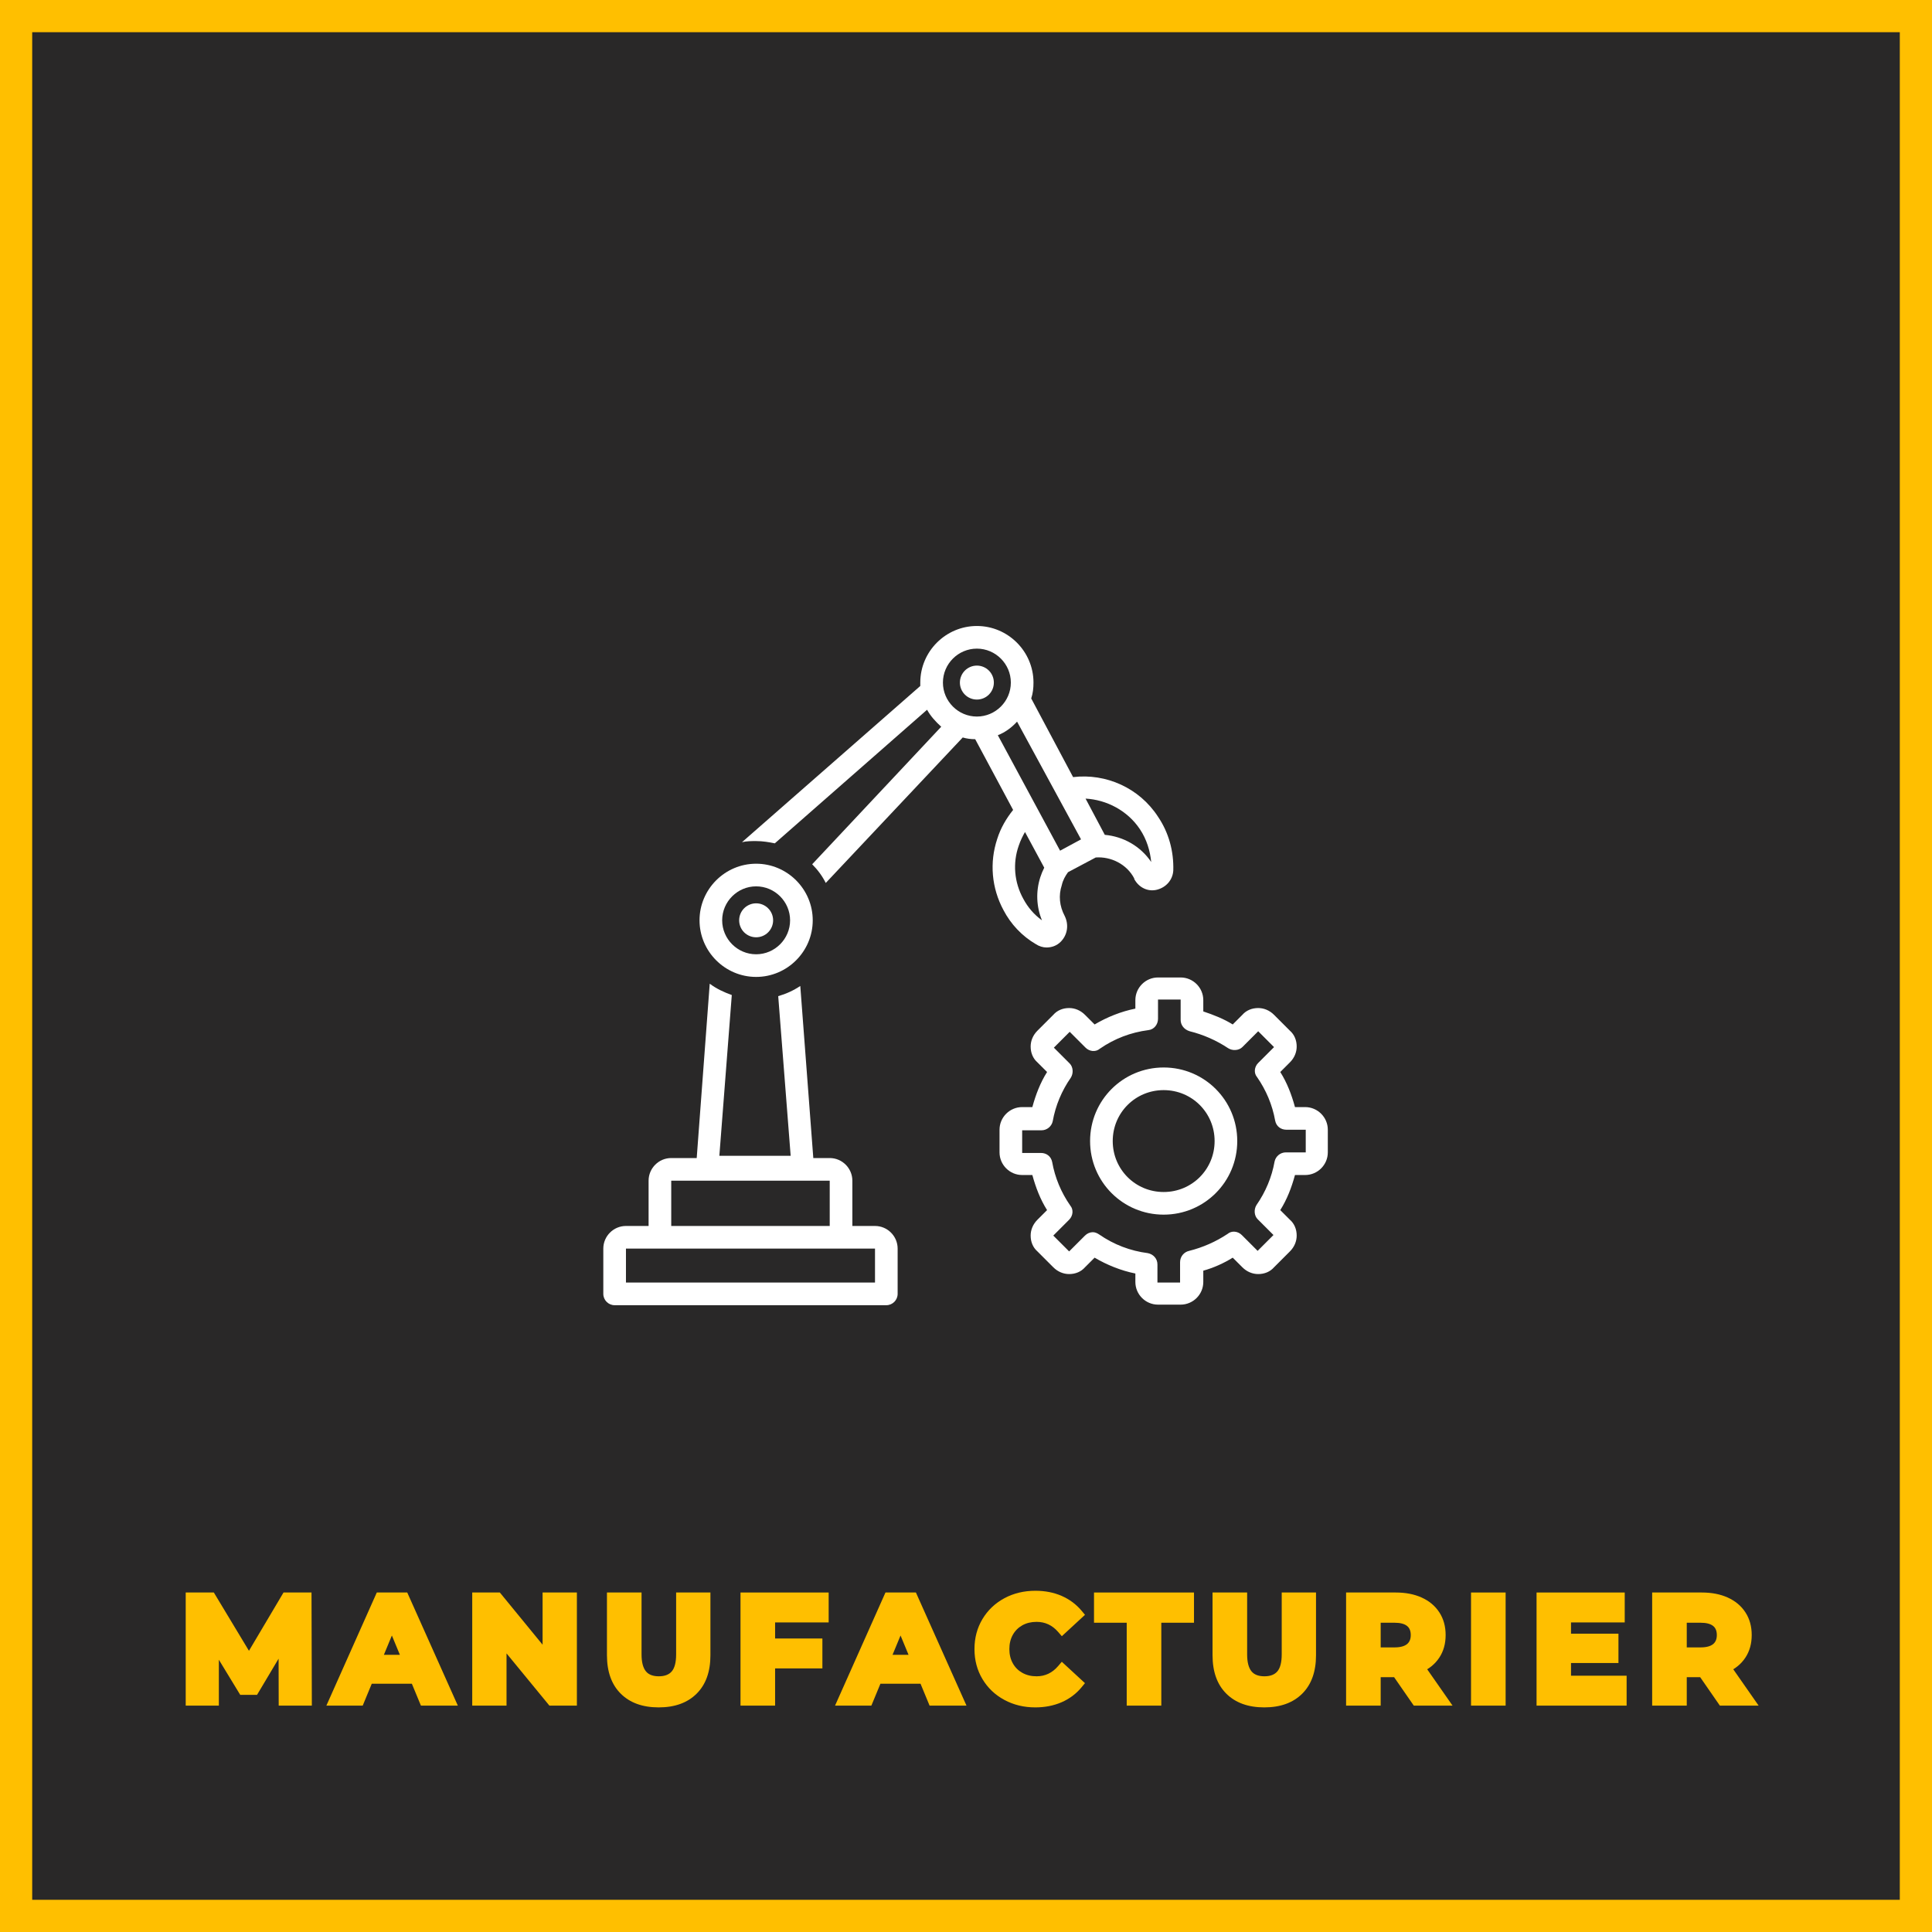 <svg xmlns="http://www.w3.org/2000/svg" xmlns:xlink="http://www.w3.org/1999/xlink" width="600" zoomAndPan="magnify" viewBox="0 0 450 450" height="600" preserveAspectRatio="xMidYMid meet" version="1.2"><defs><clipPath id="71e3bd5dae"><path d="M 172 145.805 L 274 145.805 L 274 221 L 172 221 Z M 172 145.805 "/></clipPath><clipPath id="4f766d8cab"><path d="M 140.523 229 L 210 229 L 210 304.055 L 140.523 304.055 Z M 140.523 229 "/></clipPath><clipPath id="e3ac62ff8a"><path d="M 232 227 L 309.273 227 L 309.273 304 L 232 304 Z M 232 227 "/></clipPath></defs><g id="a8523c67ae"><rect x="0" width="450" y="0" height="450" style="fill:#ffffff;fill-opacity:1;stroke:none;"/><rect x="0" width="450" y="0" height="450" style="fill:#292828;fill-opacity:1;stroke:none;"/><g style="fill:#ffbf00;fill-opacity:1;"><g transform="translate(41.709, 396)"><path style="stroke:none" d="M 23.203 0.004 L 23.168 -14.277 L 24.445 -14.277 L 25.539 -13.625 L 18.164 -1.242 L 14.242 -1.242 L 6.898 -13.309 L 7.988 -13.973 L 9.266 -13.973 L 9.266 1.273 L 1.547 1.273 L 1.547 -25.074 L 8.098 -25.074 L 17.379 -9.668 L 16.285 -9.008 L 15.188 -9.66 L 24.328 -25.074 L 30.848 -25.074 L 30.926 1.273 L 23.207 1.273 Z M 25.754 -0.004 L 24.477 0 L 24.477 -1.273 L 29.645 -1.273 L 29.645 0 L 28.371 0.004 L 28.305 -23.793 L 29.578 -23.797 L 29.578 -22.523 L 25.055 -22.523 L 25.055 -23.797 L 26.152 -23.148 L 16.293 -6.523 L 6.285 -23.141 L 7.379 -23.797 L 7.379 -22.523 L 2.82 -22.523 L 2.82 -23.797 L 4.098 -23.797 L 4.098 0 L 2.82 0 L 2.82 -1.273 L 7.988 -1.273 L 7.988 0 L 6.715 0 L 6.715 -18.523 L 16.047 -3.18 L 14.957 -2.516 L 14.957 -3.789 L 17.441 -3.789 L 17.441 -2.516 L 16.344 -3.168 L 25.707 -18.895 Z M 25.754 -0.004 "/></g></g><g style="fill:#ffbf00;fill-opacity:1;"><g transform="translate(78.29, 396)"><path style="stroke:none" d="M 18.496 -3.824 L 7.445 -3.824 L 7.445 -5.102 L 8.625 -4.613 L 6.191 1.273 L -2.27 1.273 L 9.473 -25.074 L 16.566 -25.074 L 28.348 1.273 L 19.75 1.273 L 17.316 -4.613 L 18.496 -5.102 Z M 19.348 -6.375 L 21.781 -0.488 L 20.602 0 L 20.602 -1.273 L 26.383 -1.273 L 26.383 0 L 25.219 0.52 L 14.578 -23.277 L 15.742 -23.797 L 15.742 -22.523 L 10.301 -22.523 L 10.301 -23.797 L 11.465 -23.277 L 0.859 0.52 L -0.305 0 L -0.305 -1.273 L 5.336 -1.273 L 5.336 0 L 4.16 -0.488 L 6.594 -6.375 Z M 15.582 -8.793 L 11.809 -17.906 L 12.988 -18.395 L 14.164 -17.906 L 10.391 -8.793 L 9.215 -9.281 L 9.215 -10.555 L 16.762 -10.555 L 16.762 -9.281 Z M 18.668 -8.008 L 7.305 -8.008 L 12.988 -21.727 L 17.938 -9.77 Z M 18.668 -8.008 "/></g></g><g style="fill:#ffbf00;fill-opacity:1;"><g transform="translate(108.445, 396)"><path style="stroke:none" d="M 25.922 -23.797 L 25.922 1.273 L 19.523 1.273 L 7.277 -13.641 L 8.262 -14.449 L 9.535 -14.449 L 9.535 1.273 L 1.547 1.273 L 1.547 -25.074 L 7.98 -25.074 L 20.195 -10.156 L 19.207 -9.348 L 17.934 -9.348 L 17.934 -25.074 L 25.922 -25.074 Z M 23.375 -23.797 L 24.648 -23.797 L 24.648 -22.523 L 19.207 -22.523 L 19.207 -23.797 L 20.484 -23.797 L 20.484 -5.781 L 6.391 -22.992 L 7.379 -23.797 L 7.379 -22.523 L 2.82 -22.523 L 2.82 -23.797 L 4.098 -23.797 L 4.098 0 L 2.82 0 L 2.82 -1.273 L 8.262 -1.273 L 8.262 0 L 6.988 0 L 6.988 -18.012 L 21.113 -0.809 L 20.125 0 L 20.125 -1.273 L 24.648 -1.273 L 24.648 0 L 23.375 0 Z M 23.375 -23.797 "/></g></g><g style="fill:#ffbf00;fill-opacity:1;"><g transform="translate(140.027, 396)"><path style="stroke:none" d="M 13.395 1.684 C 9.645 1.684 6.699 0.617 4.559 -1.508 C 2.414 -3.641 1.344 -6.629 1.344 -10.473 L 1.344 -25.074 L 9.402 -25.074 L 9.402 -10.676 C 9.402 -8.852 9.746 -7.523 10.434 -6.695 C 11.062 -5.938 12.059 -5.559 13.43 -5.559 C 14.766 -5.559 15.762 -5.93 16.414 -6.672 C 17.109 -7.465 17.457 -8.797 17.457 -10.676 L 17.457 -25.074 L 25.445 -25.074 L 25.445 -10.473 C 25.445 -6.629 24.375 -3.641 22.23 -1.508 C 20.09 0.617 17.145 1.684 13.395 1.684 Z M 13.395 -0.867 C 16.445 -0.867 18.789 -1.684 20.434 -3.316 C 22.078 -4.949 22.898 -7.336 22.898 -10.473 L 22.898 -23.797 L 24.172 -23.797 L 24.172 -22.523 L 18.734 -22.523 L 18.734 -23.797 L 20.008 -23.797 L 20.008 -10.676 C 20.008 -8.156 19.449 -6.262 18.332 -4.988 C 17.168 -3.668 15.535 -3.008 13.43 -3.008 C 11.262 -3.008 9.609 -3.695 8.469 -5.066 C 7.391 -6.367 6.852 -8.238 6.852 -10.676 L 6.852 -23.797 L 8.125 -23.797 L 8.125 -22.523 L 2.617 -22.523 L 2.617 -23.797 L 3.895 -23.797 L 3.895 -10.473 C 3.895 -7.336 4.715 -4.949 6.355 -3.316 C 8 -1.684 10.348 -0.867 13.395 -0.867 Z M 13.395 -0.867 "/></g></g><g style="fill:#ffbf00;fill-opacity:1;"><g transform="translate(170.93, 396)"><path style="stroke:none" d="M 9.605 -19.379 L 9.605 -13.09 L 8.328 -13.09 L 8.328 -14.363 L 20.621 -14.363 L 20.621 -7.395 L 8.328 -7.395 L 8.328 -8.668 L 9.605 -8.668 L 9.605 1.273 L 1.547 1.273 L 1.547 -25.074 L 22.082 -25.074 L 22.082 -18.105 L 8.328 -18.105 L 8.328 -19.379 Z M 7.055 -20.652 L 20.805 -20.652 L 20.805 -19.379 L 19.531 -19.379 L 19.531 -23.797 L 20.805 -23.797 L 20.805 -22.523 L 2.82 -22.523 L 2.82 -23.797 L 4.098 -23.797 L 4.098 0 L 2.82 0 L 2.82 -1.273 L 8.328 -1.273 L 8.328 0 L 7.055 0 L 7.055 -9.945 L 19.344 -9.945 L 19.344 -8.668 L 18.07 -8.668 L 18.07 -13.09 L 19.344 -13.09 L 19.344 -11.812 L 7.055 -11.812 Z M 7.055 -20.652 "/></g></g><g style="fill:#ffbf00;fill-opacity:1;"><g transform="translate(196.768, 396)"><path style="stroke:none" d="M 18.496 -3.824 L 7.445 -3.824 L 7.445 -5.102 L 8.625 -4.613 L 6.191 1.273 L -2.27 1.273 L 9.473 -25.074 L 16.566 -25.074 L 28.348 1.273 L 19.75 1.273 L 17.316 -4.613 L 18.496 -5.102 Z M 19.348 -6.375 L 21.781 -0.488 L 20.602 0 L 20.602 -1.273 L 26.383 -1.273 L 26.383 0 L 25.219 0.52 L 14.578 -23.277 L 15.742 -23.797 L 15.742 -22.523 L 10.301 -22.523 L 10.301 -23.797 L 11.465 -23.277 L 0.859 0.52 L -0.305 0 L -0.305 -1.273 L 5.336 -1.273 L 5.336 0 L 4.16 -0.488 L 6.594 -6.375 Z M 15.582 -8.793 L 11.809 -17.906 L 12.988 -18.395 L 14.164 -17.906 L 10.391 -8.793 L 9.215 -9.281 L 9.215 -10.555 L 16.762 -10.555 L 16.762 -9.281 Z M 18.668 -8.008 L 7.305 -8.008 L 12.988 -21.727 L 17.938 -9.77 Z M 18.668 -8.008 "/></g></g><g style="fill:#ffbf00;fill-opacity:1;"><g transform="translate(226.923, 396)"><path style="stroke:none" d="M 14.211 1.684 C 11.57 1.684 9.18 1.105 7.027 -0.051 C 4.863 -1.215 3.156 -2.832 1.914 -4.902 C 0.672 -6.973 0.051 -9.305 0.051 -11.898 C 0.051 -14.492 0.672 -16.824 1.914 -18.895 C 3.156 -20.965 4.863 -22.582 7.027 -23.75 C 9.18 -24.902 11.582 -25.48 14.246 -25.48 C 16.484 -25.48 18.52 -25.082 20.348 -24.289 C 22.195 -23.48 23.754 -22.32 25.016 -20.809 L 25.793 -19.875 L 20.398 -14.898 L 19.535 -15.891 C 18.18 -17.457 16.508 -18.238 14.516 -18.238 C 13.266 -18.238 12.156 -17.969 11.195 -17.434 C 10.25 -16.902 9.512 -16.168 8.984 -15.223 C 8.445 -14.258 8.176 -13.152 8.176 -11.898 C 8.176 -10.648 8.445 -9.539 8.984 -8.578 C 9.512 -7.633 10.25 -6.895 11.195 -6.367 C 12.156 -5.828 13.266 -5.559 14.516 -5.559 C 16.504 -5.559 18.176 -6.352 19.531 -7.934 L 20.391 -8.941 L 25.785 -3.965 L 25.023 -3.035 C 23.758 -1.492 22.191 -0.316 20.328 0.492 C 18.488 1.285 16.449 1.684 14.211 1.684 Z M 14.211 -0.867 C 16.098 -0.867 17.797 -1.195 19.316 -1.852 C 20.801 -2.492 22.047 -3.426 23.051 -4.648 L 24.035 -3.84 L 23.172 -2.906 L 19.637 -6.168 L 20.5 -7.105 L 21.469 -6.277 C 19.605 -4.098 17.289 -3.008 14.516 -3.008 C 12.824 -3.008 11.301 -3.387 9.953 -4.141 C 8.586 -4.902 7.52 -5.969 6.758 -7.332 C 6.004 -8.684 5.625 -10.203 5.625 -11.898 C 5.625 -13.594 6.004 -15.117 6.758 -16.465 C 7.52 -17.832 8.586 -18.895 9.953 -19.66 C 11.301 -20.414 12.824 -20.789 14.516 -20.789 C 17.285 -20.789 19.602 -19.715 21.465 -17.562 L 20.5 -16.727 L 19.637 -17.664 L 23.172 -20.926 L 24.035 -19.992 L 23.059 -19.176 C 22.051 -20.379 20.809 -21.305 19.328 -21.949 C 17.824 -22.605 16.129 -22.93 14.246 -22.93 C 12.012 -22.93 10.008 -22.453 8.234 -21.504 C 6.48 -20.559 5.105 -19.254 4.102 -17.582 C 3.102 -15.914 2.602 -14.02 2.602 -11.898 C 2.602 -9.777 3.102 -7.883 4.102 -6.215 C 5.105 -4.547 6.48 -3.238 8.234 -2.297 C 10.008 -1.344 12 -0.867 14.211 -0.867 Z M 14.211 -0.867 "/></g></g><g style="fill:#ffbf00;fill-opacity:1;"><g transform="translate(255.956, 396)"><path style="stroke:none" d="M 7.75 -18.035 L -1.141 -18.035 L -1.141 -25.074 L 22.148 -25.074 L 22.148 -18.035 L 13.258 -18.035 L 13.258 -19.312 L 14.535 -19.312 L 14.535 1.273 L 6.477 1.273 L 6.477 -19.312 L 7.75 -19.312 Z M 9.027 -20.586 L 9.027 0 L 7.75 0 L 7.75 -1.273 L 13.258 -1.273 L 13.258 0 L 11.984 0 L 11.984 -20.586 L 20.875 -20.586 L 20.875 -19.312 L 19.598 -19.312 L 19.598 -23.797 L 20.875 -23.797 L 20.875 -22.523 L 0.137 -22.523 L 0.137 -23.797 L 1.41 -23.797 L 1.41 -19.312 L 0.137 -19.312 L 0.137 -20.586 Z M 9.027 -20.586 "/></g></g><g style="fill:#ffbf00;fill-opacity:1;"><g transform="translate(281.08, 396)"><path style="stroke:none" d="M 13.395 1.684 C 9.645 1.684 6.699 0.617 4.559 -1.508 C 2.414 -3.641 1.344 -6.629 1.344 -10.473 L 1.344 -25.074 L 9.402 -25.074 L 9.402 -10.676 C 9.402 -8.852 9.746 -7.523 10.434 -6.695 C 11.062 -5.938 12.059 -5.559 13.43 -5.559 C 14.766 -5.559 15.762 -5.93 16.414 -6.672 C 17.109 -7.465 17.457 -8.797 17.457 -10.676 L 17.457 -25.074 L 25.445 -25.074 L 25.445 -10.473 C 25.445 -6.629 24.375 -3.641 22.23 -1.508 C 20.09 0.617 17.145 1.684 13.395 1.684 Z M 13.395 -0.867 C 16.445 -0.867 18.789 -1.684 20.434 -3.316 C 22.078 -4.949 22.898 -7.336 22.898 -10.473 L 22.898 -23.797 L 24.172 -23.797 L 24.172 -22.523 L 18.734 -22.523 L 18.734 -23.797 L 20.008 -23.797 L 20.008 -10.676 C 20.008 -8.156 19.449 -6.262 18.332 -4.988 C 17.168 -3.668 15.535 -3.008 13.43 -3.008 C 11.262 -3.008 9.609 -3.695 8.469 -5.066 C 7.391 -6.367 6.852 -8.238 6.852 -10.676 L 6.852 -23.797 L 8.125 -23.797 L 8.125 -22.523 L 2.617 -22.523 L 2.617 -23.797 L 3.895 -23.797 L 3.895 -10.473 C 3.895 -7.336 4.715 -4.949 6.355 -3.316 C 8 -1.684 10.348 -0.867 13.395 -0.867 Z M 13.395 -0.867 "/></g></g><g style="fill:#ffbf00;fill-opacity:1;"><g transform="translate(311.983, 396)"><path style="stroke:none" d="M 16.938 0.727 L 12.348 -5.902 L 13.395 -6.629 L 13.395 -5.355 L 8.328 -5.355 L 8.328 -6.629 L 9.605 -6.629 L 9.605 1.273 L 1.547 1.273 L 1.547 -25.074 L 13.121 -25.074 C 15.414 -25.074 17.418 -24.684 19.141 -23.906 C 20.918 -23.102 22.297 -21.949 23.27 -20.445 C 24.246 -18.945 24.734 -17.184 24.734 -15.164 C 24.734 -13.137 24.238 -11.379 23.246 -9.887 C 22.258 -8.395 20.867 -7.262 19.07 -6.48 L 18.562 -7.648 L 19.609 -8.379 L 26.344 1.273 L 17.316 1.273 Z M 19.031 -0.727 L 17.984 0 L 17.984 -1.273 L 23.898 -1.273 L 23.898 0 L 22.855 0.73 L 16.625 -8.199 L 18.055 -8.82 C 19.387 -9.398 20.41 -10.223 21.121 -11.297 C 21.828 -12.363 22.184 -13.652 22.184 -15.164 C 22.184 -16.68 21.832 -17.977 21.133 -19.059 C 20.43 -20.141 19.414 -20.984 18.09 -21.582 C 16.703 -22.211 15.047 -22.523 13.121 -22.523 L 2.82 -22.523 L 2.82 -23.797 L 4.098 -23.797 L 4.098 0 L 2.82 0 L 2.82 -1.273 L 8.328 -1.273 L 8.328 0 L 7.055 0 L 7.055 -7.906 L 14.062 -7.906 Z M 16.609 -15.164 C 16.609 -16.102 16.332 -16.801 15.777 -17.258 C 15.152 -17.777 14.164 -18.035 12.816 -18.035 L 8.328 -18.035 L 8.328 -19.312 L 9.605 -19.312 L 9.605 -11.016 L 8.328 -11.016 L 8.328 -12.289 L 12.816 -12.289 C 14.16 -12.289 15.145 -12.555 15.77 -13.078 C 16.328 -13.551 16.609 -14.242 16.609 -15.164 Z M 19.156 -15.164 C 19.156 -13.453 18.574 -12.109 17.41 -11.129 C 16.312 -10.203 14.781 -9.738 12.816 -9.738 L 7.055 -9.738 L 7.055 -20.586 L 12.816 -20.586 C 14.777 -20.586 16.309 -20.129 17.406 -19.223 C 18.574 -18.254 19.156 -16.898 19.156 -15.164 Z M 19.156 -15.164 "/></g></g><g style="fill:#ffbf00;fill-opacity:1;"><g transform="translate(341.084, 396)"><path style="stroke:none" d="M 1.547 -25.074 L 9.605 -25.074 L 9.605 1.273 L 1.547 1.273 Z M 4.098 -22.523 L 4.098 -1.273 L 7.055 -1.273 L 7.055 -22.523 Z M 4.098 -22.523 "/></g></g><g style="fill:#ffbf00;fill-opacity:1;"><g transform="translate(356.348, 396)"><path style="stroke:none" d="M 22.523 -4.418 L 22.523 1.273 L 1.547 1.273 L 1.547 -25.074 L 22.082 -25.074 L 22.082 -18.105 L 8.297 -18.105 L 8.297 -19.379 L 9.57 -19.379 L 9.57 -14.211 L 8.297 -14.211 L 8.297 -15.484 L 20.621 -15.484 L 20.621 -8.652 L 8.297 -8.652 L 8.297 -9.926 L 9.57 -9.926 L 9.57 -4.418 L 8.297 -4.418 L 8.297 -5.695 L 22.523 -5.695 Z M 19.973 -4.418 L 21.25 -4.418 L 21.25 -3.145 L 7.02 -3.145 L 7.02 -11.203 L 19.344 -11.203 L 19.344 -9.926 L 18.07 -9.926 L 18.07 -14.211 L 19.344 -14.211 L 19.344 -12.938 L 7.02 -12.938 L 7.02 -20.652 L 20.805 -20.652 L 20.805 -19.379 L 19.531 -19.379 L 19.531 -23.797 L 20.805 -23.797 L 20.805 -22.523 L 2.82 -22.523 L 2.82 -23.797 L 4.098 -23.797 L 4.098 0 L 2.82 0 L 2.82 -1.273 L 21.25 -1.273 L 21.25 0 L 19.973 0 Z M 19.973 -4.418 "/></g></g><g style="fill:#ffbf00;fill-opacity:1;"><g transform="translate(383.274, 396)"><path style="stroke:none" d="M 16.938 0.727 L 12.348 -5.902 L 13.395 -6.629 L 13.395 -5.355 L 8.328 -5.355 L 8.328 -6.629 L 9.605 -6.629 L 9.605 1.273 L 1.547 1.273 L 1.547 -25.074 L 13.121 -25.074 C 15.414 -25.074 17.418 -24.684 19.141 -23.906 C 20.918 -23.102 22.297 -21.949 23.27 -20.445 C 24.246 -18.945 24.734 -17.184 24.734 -15.164 C 24.734 -13.137 24.238 -11.379 23.246 -9.887 C 22.258 -8.395 20.867 -7.262 19.07 -6.48 L 18.562 -7.648 L 19.609 -8.379 L 26.344 1.273 L 17.316 1.273 Z M 19.031 -0.727 L 17.984 0 L 17.984 -1.273 L 23.898 -1.273 L 23.898 0 L 22.855 0.73 L 16.625 -8.199 L 18.055 -8.82 C 19.387 -9.398 20.41 -10.223 21.121 -11.297 C 21.828 -12.363 22.184 -13.652 22.184 -15.164 C 22.184 -16.68 21.832 -17.977 21.133 -19.059 C 20.43 -20.141 19.414 -20.984 18.09 -21.582 C 16.703 -22.211 15.047 -22.523 13.121 -22.523 L 2.82 -22.523 L 2.82 -23.797 L 4.098 -23.797 L 4.098 0 L 2.82 0 L 2.82 -1.273 L 8.328 -1.273 L 8.328 0 L 7.055 0 L 7.055 -7.906 L 14.062 -7.906 Z M 16.609 -15.164 C 16.609 -16.102 16.332 -16.801 15.777 -17.258 C 15.152 -17.777 14.164 -18.035 12.816 -18.035 L 8.328 -18.035 L 8.328 -19.312 L 9.605 -19.312 L 9.605 -11.016 L 8.328 -11.016 L 8.328 -12.289 L 12.816 -12.289 C 14.16 -12.289 15.145 -12.555 15.77 -13.078 C 16.328 -13.551 16.609 -14.242 16.609 -15.164 Z M 19.156 -15.164 C 19.156 -13.453 18.574 -12.109 17.41 -11.129 C 16.312 -10.203 14.781 -9.738 12.816 -9.738 L 7.055 -9.738 L 7.055 -20.586 L 12.816 -20.586 C 14.777 -20.586 16.309 -20.129 17.406 -19.223 C 18.574 -18.254 19.156 -16.898 19.156 -15.164 Z M 19.156 -15.164 "/></g></g><g style="fill:#ffbf00;fill-opacity:1;"><g transform="translate(41.709, 396)"><path style="stroke:none" d="M 24.484 0 L 24.453 -14.281 L 17.438 -2.516 L 14.953 -2.516 L 7.984 -13.969 L 7.984 0 L 2.828 0 L 2.828 -23.797 L 7.375 -23.797 L 16.281 -9.016 L 25.062 -23.797 L 29.578 -23.797 L 29.641 0 Z M 24.484 0 "/></g></g><g style="fill:#ffbf00;fill-opacity:1;"><g transform="translate(78.29, 396)"><path style="stroke:none" d="M 18.5 -5.094 L 7.453 -5.094 L 5.344 0 L -0.312 0 L 10.297 -23.797 L 15.734 -23.797 L 26.391 0 L 20.609 0 Z M 16.766 -9.281 L 12.984 -18.391 L 9.219 -9.281 Z M 16.766 -9.281 "/></g></g><g style="fill:#ffbf00;fill-opacity:1;"><g transform="translate(108.445, 396)"><path style="stroke:none" d="M 24.656 -23.797 L 24.656 0 L 20.125 0 L 8.266 -14.453 L 8.266 0 L 2.828 0 L 2.828 -23.797 L 7.375 -23.797 L 19.203 -9.344 L 19.203 -23.797 Z M 24.656 -23.797 "/></g></g><g style="fill:#ffbf00;fill-opacity:1;"><g transform="translate(140.027, 396)"><path style="stroke:none" d="M 13.391 0.406 C 9.992 0.406 7.348 -0.531 5.453 -2.406 C 3.566 -4.289 2.625 -6.977 2.625 -10.469 L 2.625 -23.797 L 8.125 -23.797 L 8.125 -10.672 C 8.125 -6.41 9.895 -4.281 13.438 -4.281 C 15.156 -4.281 16.469 -4.797 17.375 -5.828 C 18.281 -6.859 18.734 -8.473 18.734 -10.672 L 18.734 -23.797 L 24.172 -23.797 L 24.172 -10.469 C 24.172 -6.977 23.223 -4.289 21.328 -2.406 C 19.441 -0.531 16.797 0.406 13.391 0.406 Z M 13.391 0.406 "/></g></g><g style="fill:#ffbf00;fill-opacity:1;"><g transform="translate(170.93, 396)"><path style="stroke:none" d="M 8.328 -19.375 L 8.328 -13.094 L 19.344 -13.094 L 19.344 -8.672 L 8.328 -8.672 L 8.328 0 L 2.828 0 L 2.828 -23.797 L 20.812 -23.797 L 20.812 -19.375 Z M 8.328 -19.375 "/></g></g><g style="fill:#ffbf00;fill-opacity:1;"><g transform="translate(196.768, 396)"><path style="stroke:none" d="M 18.5 -5.094 L 7.453 -5.094 L 5.344 0 L -0.312 0 L 10.297 -23.797 L 15.734 -23.797 L 26.391 0 L 20.609 0 Z M 16.766 -9.281 L 12.984 -18.391 L 9.219 -9.281 Z M 16.766 -9.281 "/></g></g><g style="fill:#ffbf00;fill-opacity:1;"><g transform="translate(226.923, 396)"><path style="stroke:none" d="M 14.219 0.406 C 11.789 0.406 9.594 -0.117 7.625 -1.172 C 5.664 -2.223 4.125 -3.68 3 -5.547 C 1.883 -7.422 1.328 -9.539 1.328 -11.906 C 1.328 -14.258 1.883 -16.367 3 -18.234 C 4.125 -20.109 5.664 -21.57 7.625 -22.625 C 9.594 -23.676 11.801 -24.203 14.25 -24.203 C 16.312 -24.203 18.176 -23.836 19.844 -23.109 C 21.508 -22.391 22.906 -21.348 24.031 -19.984 L 20.5 -16.734 C 18.895 -18.586 16.898 -19.516 14.516 -19.516 C 13.047 -19.516 11.734 -19.191 10.578 -18.547 C 9.422 -17.898 8.52 -17 7.875 -15.844 C 7.227 -14.688 6.906 -13.375 6.906 -11.906 C 6.906 -10.426 7.227 -9.109 7.875 -7.953 C 8.52 -6.797 9.422 -5.895 10.578 -5.25 C 11.734 -4.602 13.047 -4.281 14.516 -4.281 C 16.898 -4.281 18.895 -5.223 20.5 -7.109 L 24.031 -3.844 C 22.906 -2.457 21.504 -1.398 19.828 -0.672 C 18.148 0.047 16.281 0.406 14.219 0.406 Z M 14.219 0.406 "/></g></g><g style="fill:#ffbf00;fill-opacity:1;"><g transform="translate(255.956, 396)"><path style="stroke:none" d="M 7.75 -19.312 L 0.141 -19.312 L 0.141 -23.797 L 20.875 -23.797 L 20.875 -19.312 L 13.266 -19.312 L 13.266 0 L 7.75 0 Z M 7.75 -19.312 "/></g></g><g style="fill:#ffbf00;fill-opacity:1;"><g transform="translate(281.08, 396)"><path style="stroke:none" d="M 13.391 0.406 C 9.992 0.406 7.348 -0.531 5.453 -2.406 C 3.566 -4.289 2.625 -6.977 2.625 -10.469 L 2.625 -23.797 L 8.125 -23.797 L 8.125 -10.672 C 8.125 -6.41 9.895 -4.281 13.438 -4.281 C 15.156 -4.281 16.469 -4.797 17.375 -5.828 C 18.281 -6.859 18.734 -8.473 18.734 -10.672 L 18.734 -23.797 L 24.172 -23.797 L 24.172 -10.469 C 24.172 -6.977 23.223 -4.289 21.328 -2.406 C 19.441 -0.531 16.797 0.406 13.391 0.406 Z M 13.391 0.406 "/></g></g><g style="fill:#ffbf00;fill-opacity:1;"><g transform="translate(311.983, 396)"><path style="stroke:none" d="M 17.984 0 L 13.391 -6.625 L 8.328 -6.625 L 8.328 0 L 2.828 0 L 2.828 -23.797 L 13.125 -23.797 C 15.227 -23.797 17.055 -23.441 18.609 -22.734 C 20.16 -22.035 21.352 -21.039 22.188 -19.75 C 23.031 -18.457 23.453 -16.926 23.453 -15.156 C 23.453 -13.395 23.023 -11.875 22.172 -10.594 C 21.328 -9.312 20.125 -8.332 18.562 -7.656 L 23.906 0 Z M 17.891 -15.156 C 17.891 -16.5 17.457 -17.523 16.594 -18.234 C 15.727 -18.953 14.469 -19.312 12.812 -19.312 L 8.328 -19.312 L 8.328 -11.016 L 12.812 -11.016 C 14.469 -11.016 15.727 -11.375 16.594 -12.094 C 17.457 -12.82 17.891 -13.844 17.891 -15.156 Z M 17.891 -15.156 "/></g></g><g style="fill:#ffbf00;fill-opacity:1;"><g transform="translate(341.084, 396)"><path style="stroke:none" d="M 2.828 -23.797 L 8.328 -23.797 L 8.328 0 L 2.828 0 Z M 2.828 -23.797 "/></g></g><g style="fill:#ffbf00;fill-opacity:1;"><g transform="translate(356.348, 396)"><path style="stroke:none" d="M 21.25 -4.422 L 21.25 0 L 2.828 0 L 2.828 -23.797 L 20.812 -23.797 L 20.812 -19.375 L 8.297 -19.375 L 8.297 -14.219 L 19.344 -14.219 L 19.344 -9.922 L 8.297 -9.922 L 8.297 -4.422 Z M 21.25 -4.422 "/></g></g><g style="fill:#ffbf00;fill-opacity:1;"><g transform="translate(383.274, 396)"><path style="stroke:none" d="M 17.984 0 L 13.391 -6.625 L 8.328 -6.625 L 8.328 0 L 2.828 0 L 2.828 -23.797 L 13.125 -23.797 C 15.227 -23.797 17.055 -23.441 18.609 -22.734 C 20.16 -22.035 21.352 -21.039 22.188 -19.75 C 23.031 -18.457 23.453 -16.926 23.453 -15.156 C 23.453 -13.395 23.023 -11.875 22.172 -10.594 C 21.328 -9.312 20.125 -8.332 18.562 -7.656 L 23.906 0 Z M 17.891 -15.156 C 17.891 -16.5 17.457 -17.523 16.594 -18.234 C 15.727 -18.953 14.469 -19.312 12.812 -19.312 L 8.328 -19.312 L 8.328 -11.016 L 12.812 -11.016 C 14.469 -11.016 15.727 -11.375 16.594 -12.094 C 17.457 -12.82 17.891 -13.844 17.891 -15.156 Z M 17.891 -15.156 "/></g></g><g clip-rule="nonzero" clip-path="url(#71e3bd5dae)"><path style=" stroke:none;fill-rule:nonzero;fill:#ffffff;fill-opacity:1;" d="M 248.762 203.152 L 255.219 199.723 C 258.781 199.461 262.473 201.305 264.184 204.602 L 264.184 204.734 C 265.238 206.711 267.348 207.766 269.457 207.238 C 271.566 206.711 273.148 204.996 273.281 202.758 C 273.414 198.273 272.227 193.922 269.723 190.23 C 265.371 183.508 257.594 180.082 249.945 181.004 L 240.191 162.68 C 240.586 161.492 240.719 160.305 240.719 158.988 C 240.719 151.734 234.785 145.805 227.535 145.805 C 220.285 145.805 214.352 151.734 214.352 158.988 C 214.352 159.25 214.352 159.516 214.352 159.777 L 172.824 196.164 C 173.879 195.902 175.062 195.902 176.117 195.902 C 177.699 195.902 179.152 196.164 180.469 196.43 L 215.934 165.316 C 216.723 166.766 217.91 168.082 219.23 169.27 L 189.172 201.305 C 190.488 202.625 191.543 204.074 192.336 205.656 L 224.238 171.773 C 225.16 172.039 226.086 172.172 227.141 172.172 L 235.973 188.648 C 234.391 190.629 233.07 192.867 232.281 195.375 C 230.434 200.91 230.961 206.844 233.73 211.984 C 235.445 215.281 238.082 218.051 241.246 219.895 C 242.035 220.422 242.961 220.688 243.75 220.688 C 244.938 220.688 246.125 220.289 247.047 219.367 C 248.629 217.785 249.023 215.414 247.969 213.305 C 246.781 211.062 246.52 208.559 247.309 206.184 C 247.574 204.996 248.102 204.074 248.762 203.152 Z M 265.504 193.133 C 267.086 195.504 267.875 198.141 268.141 200.777 C 265.637 197.086 261.68 194.848 257.328 194.449 L 252.848 186.012 C 257.727 186.277 262.602 188.781 265.504 193.133 Z M 251.793 195.504 L 246.914 198.141 L 232.414 171.246 C 234.125 170.59 235.707 169.402 236.895 168.082 Z M 227.535 151.078 C 231.887 151.078 235.445 154.637 235.445 158.988 C 235.445 163.336 231.887 166.898 227.535 166.898 C 223.184 166.898 219.625 163.336 219.625 158.988 C 219.625 154.637 223.184 151.078 227.535 151.078 Z M 238.344 209.348 C 236.234 205.523 235.84 201.043 237.289 196.957 C 237.688 195.77 238.215 194.715 238.742 193.793 L 243.223 202.098 C 242.828 202.887 242.562 203.547 242.301 204.34 C 241.246 207.633 241.379 211.195 242.695 214.359 C 240.852 213.039 239.398 211.324 238.344 209.348 Z M 238.344 209.348 "/></g><g clip-rule="nonzero" clip-path="url(#4f766d8cab)"><path style=" stroke:none;fill-rule:nonzero;fill:#ffffff;fill-opacity:1;" d="M 143.16 304.008 L 206.441 304.008 C 207.891 304.008 209.078 302.82 209.078 301.371 L 209.078 290.824 C 209.078 287.922 206.703 285.551 203.805 285.551 L 198.531 285.551 L 198.531 275.004 C 198.531 272.102 196.156 269.73 193.258 269.73 L 189.434 269.73 L 186.402 229.652 C 184.82 230.707 183.105 231.496 181.262 232.023 L 184.16 269.203 L 167.551 269.203 L 170.449 231.762 C 168.605 231.102 166.891 230.309 165.309 229.125 L 162.277 269.73 L 156.344 269.73 C 153.441 269.73 151.07 272.102 151.07 275.004 L 151.07 285.551 L 145.797 285.551 C 142.895 285.551 140.523 287.922 140.523 290.824 L 140.523 301.371 C 140.523 302.82 141.711 304.008 143.16 304.008 Z M 156.344 275.004 L 193.258 275.004 L 193.258 285.551 L 156.344 285.551 Z M 145.797 290.824 L 203.805 290.824 L 203.805 298.734 L 145.797 298.734 Z M 145.797 290.824 "/></g><path style=" stroke:none;fill-rule:nonzero;fill:#ffffff;fill-opacity:1;" d="M 162.934 214.359 C 162.934 221.609 168.867 227.543 176.117 227.543 C 183.371 227.543 189.301 221.609 189.301 214.359 C 189.301 207.105 183.371 201.176 176.117 201.176 C 168.867 201.176 162.934 207.105 162.934 214.359 Z M 176.117 206.449 C 180.469 206.449 184.027 210.008 184.027 214.359 C 184.027 218.707 180.469 222.27 176.117 222.27 C 171.77 222.27 168.207 218.707 168.207 214.359 C 168.207 210.008 171.77 206.449 176.117 206.449 Z M 176.117 206.449 "/><path style=" stroke:none;fill-rule:nonzero;fill:#ffffff;fill-opacity:1;" d="M 180.074 214.359 C 180.074 214.883 179.973 215.387 179.773 215.871 C 179.57 216.355 179.285 216.785 178.914 217.156 C 178.543 217.527 178.117 217.812 177.633 218.012 C 177.148 218.211 176.645 218.312 176.117 218.312 C 175.594 218.312 175.09 218.211 174.605 218.012 C 174.121 217.812 173.691 217.527 173.32 217.156 C 172.953 216.785 172.664 216.355 172.465 215.871 C 172.266 215.387 172.164 214.883 172.164 214.359 C 172.164 213.832 172.266 213.328 172.465 212.844 C 172.664 212.359 172.953 211.934 173.32 211.562 C 173.691 211.191 174.121 210.906 174.605 210.703 C 175.09 210.504 175.594 210.402 176.117 210.402 C 176.645 210.402 177.148 210.504 177.633 210.703 C 178.117 210.906 178.543 211.191 178.914 211.562 C 179.285 211.934 179.57 212.359 179.773 212.844 C 179.973 213.328 180.074 213.832 180.074 214.359 Z M 180.074 214.359 "/><path style=" stroke:none;fill-rule:nonzero;fill:#ffffff;fill-opacity:1;" d="M 231.488 158.988 C 231.488 159.512 231.391 160.016 231.188 160.5 C 230.988 160.984 230.703 161.414 230.332 161.785 C 229.961 162.156 229.531 162.441 229.047 162.641 C 228.562 162.84 228.059 162.941 227.535 162.941 C 227.012 162.941 226.504 162.84 226.02 162.641 C 225.535 162.441 225.109 162.156 224.738 161.785 C 224.367 161.414 224.082 160.984 223.879 160.5 C 223.68 160.016 223.578 159.512 223.578 158.988 C 223.578 158.461 223.68 157.957 223.879 157.473 C 224.082 156.988 224.367 156.562 224.738 156.191 C 225.109 155.82 225.535 155.535 226.02 155.332 C 226.504 155.133 227.012 155.031 227.535 155.031 C 228.059 155.031 228.562 155.133 229.047 155.332 C 229.531 155.535 229.961 155.82 230.332 156.191 C 230.703 156.562 230.988 156.988 231.188 157.473 C 231.391 157.957 231.488 158.461 231.488 158.988 Z M 231.488 158.988 "/><path style=" stroke:none;fill-rule:nonzero;fill:#ffffff;fill-opacity:1;" d="M 271.039 248.637 C 261.547 248.637 253.902 256.281 253.902 265.773 C 253.902 275.266 261.547 282.914 271.039 282.914 C 280.531 282.914 288.18 275.266 288.18 265.773 C 288.18 256.281 280.531 248.637 271.039 248.637 Z M 271.039 277.641 C 264.449 277.641 259.176 272.367 259.176 265.773 C 259.176 259.184 264.449 253.91 271.039 253.91 C 277.633 253.91 282.906 259.184 282.906 265.773 C 282.906 272.367 277.633 277.641 271.039 277.641 Z M 271.039 277.641 "/><g clip-rule="nonzero" clip-path="url(#e3ac62ff8a)"><path style=" stroke:none;fill-rule:nonzero;fill:#ffffff;fill-opacity:1;" d="M 304 257.863 L 301.625 257.863 C 300.836 254.965 299.781 252.195 298.199 249.691 L 300.441 247.449 C 301.496 246.395 302.023 245.074 302.023 243.758 C 302.023 242.309 301.496 240.988 300.441 240.066 L 296.75 236.375 C 295.695 235.32 294.375 234.793 293.059 234.793 C 291.605 234.793 290.289 235.32 289.367 236.375 L 287.125 238.617 C 285.016 237.297 282.641 236.375 280.27 235.582 L 280.27 232.945 C 280.27 230.047 277.895 227.672 274.996 227.672 L 269.723 227.672 C 266.82 227.672 264.449 230.047 264.449 232.945 L 264.449 234.926 C 261.152 235.582 257.855 236.902 254.957 238.617 L 252.715 236.375 C 251.66 235.32 250.344 234.793 249.023 234.793 C 247.574 234.793 246.254 235.32 245.332 236.375 L 241.641 240.066 C 240.586 241.121 240.059 242.438 240.059 243.758 C 240.059 245.207 240.586 246.527 241.641 247.449 L 243.883 249.691 C 242.301 252.195 241.246 254.965 240.453 257.863 L 238.082 257.863 C 235.18 257.863 232.809 260.238 232.809 263.137 L 232.809 268.41 C 232.809 271.312 235.18 273.684 238.082 273.684 L 240.453 273.684 C 241.246 276.586 242.301 279.352 243.883 281.859 L 241.641 284.098 C 240.586 285.152 240.059 286.473 240.059 287.789 C 240.059 289.242 240.586 290.559 241.641 291.48 L 245.332 295.172 C 246.387 296.227 247.707 296.754 249.023 296.754 C 250.473 296.754 251.793 296.227 252.715 295.172 L 254.957 292.934 C 257.855 294.645 261.152 295.965 264.449 296.625 L 264.449 298.602 C 264.449 301.5 266.82 303.875 269.723 303.875 L 274.996 303.875 C 277.895 303.875 280.27 301.5 280.27 298.602 L 280.27 295.965 C 282.641 295.305 285.016 294.25 287.125 292.934 L 289.367 295.172 C 290.422 296.227 291.738 296.754 293.059 296.754 C 294.508 296.754 295.824 296.227 296.75 295.172 L 300.441 291.48 C 301.496 290.426 302.023 289.109 302.023 287.789 C 302.023 286.34 301.496 285.023 300.441 284.098 L 298.199 281.859 C 299.781 279.352 300.836 276.586 301.625 273.684 L 304 273.684 C 306.898 273.684 309.273 271.312 309.273 268.41 L 309.273 263.137 C 309.273 260.238 306.898 257.863 304 257.863 Z M 304 268.41 L 299.516 268.41 C 298.199 268.41 297.145 269.332 296.879 270.52 C 296.223 274.211 294.77 277.641 292.66 280.672 C 292.004 281.727 292.133 283.176 292.926 283.969 L 296.617 287.66 L 292.926 291.352 L 289.234 287.66 C 288.312 286.734 286.859 286.605 285.938 287.395 C 283.168 289.242 280.137 290.559 276.973 291.352 C 275.785 291.613 274.863 292.668 274.863 293.988 L 274.863 298.734 L 269.59 298.734 L 269.59 294.516 C 269.59 293.195 268.668 292.141 267.348 291.879 C 263.262 291.352 259.438 289.898 256.012 287.527 C 255.617 287.262 255.09 287 254.562 287 C 253.902 287 253.242 287.262 252.715 287.789 L 249.023 291.48 L 245.332 287.789 L 249.023 284.098 C 249.945 283.176 250.078 281.727 249.289 280.805 C 247.18 277.77 245.727 274.344 245.07 270.652 C 244.805 269.332 243.75 268.543 242.434 268.543 L 238.082 268.543 L 238.082 263.27 L 242.562 263.27 C 243.883 263.27 244.938 262.348 245.199 261.16 C 245.859 257.469 247.309 254.039 249.418 251.008 C 250.078 249.953 249.945 248.504 249.156 247.711 L 245.465 244.02 L 249.156 240.328 L 252.848 244.02 C 253.77 244.945 255.219 245.074 256.145 244.285 C 259.57 241.91 263.395 240.461 267.48 239.934 C 268.801 239.801 269.723 238.617 269.723 237.297 L 269.723 232.816 L 274.996 232.816 L 274.996 237.562 C 274.996 238.746 275.785 239.801 277.105 240.199 C 280.27 240.988 283.301 242.309 286.07 244.152 C 287.125 244.812 288.574 244.68 289.367 243.891 L 293.059 240.199 L 296.75 243.891 L 293.059 247.582 C 292.133 248.504 292.004 249.953 292.793 250.875 C 294.902 253.91 296.352 257.336 297.012 261.027 C 297.277 262.348 298.332 263.137 299.648 263.137 L 304.133 263.137 L 304.133 268.41 Z M 304 268.41 "/></g><path style="fill:none;stroke-width:20;stroke-linecap:butt;stroke-linejoin:miter;stroke:#ffbf00;stroke-opacity:1;stroke-miterlimit:4;" d="M -0 0 L 600 0 L 600 600 L -0 600 Z M -0 0 " transform="matrix(0.75,0,0,0.75,0,0)"/></g></svg>